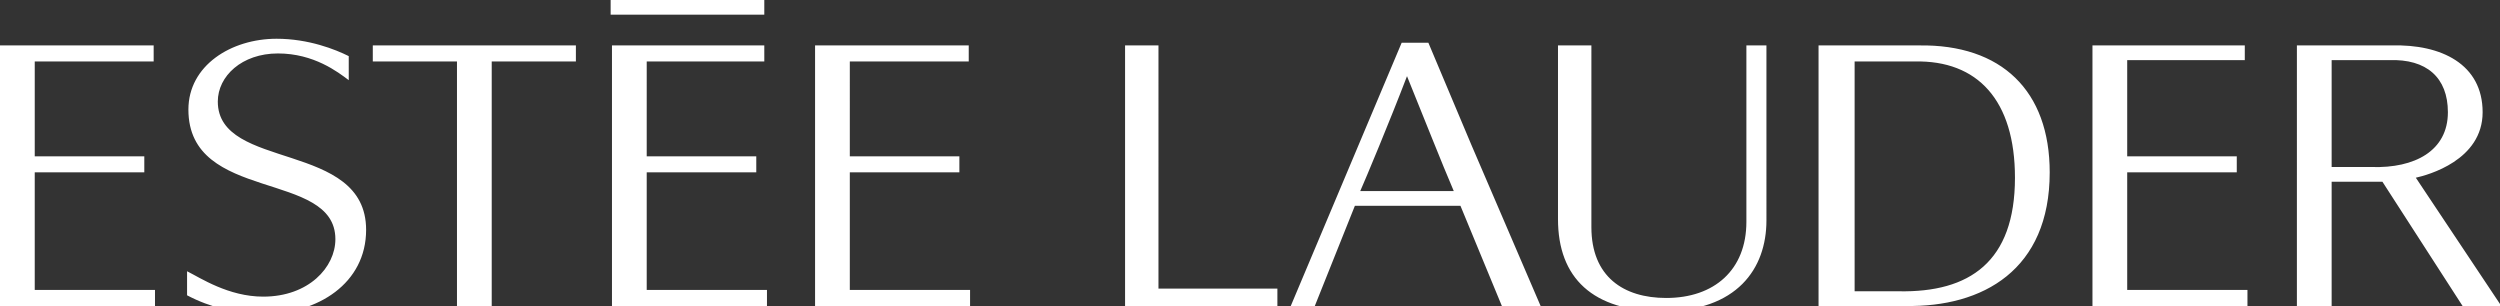 <?xml version="1.0" encoding="UTF-8"?> <!--
  - Copyright (C) 2025 Dynamowebs Pvt  ltd  www.dynamowebs.com , Inc -
  - Dynamowebs : sas-sms-app-updated All Rights Reserved :  esteelauder_2.svg (Last modified : 1/2/25, 3:16 PM )
  - esteelauder_2.svg  Unauthorized copying of this file , via any medium is strictly prohibited
  - Proprietary and confidential Written by Dynamowebs software & VOIP solutions
  - <info@dynamowebs.com> / <faisal.aqurz@gmail.com>, at  2/ 1/ 2025
  - can not be copied and / or distributed without the express  permission of Dynamowebs
  - website :: https://www.dynamowebs.com
  --> <!-- Generator: Adobe Illustrator 25.2.3, SVG Export Plug-In . SVG Version: 6.00 Build 0) -->
<svg xmlns="http://www.w3.org/2000/svg" xmlns:xlink="http://www.w3.org/1999/xlink" version="1.1" id="Layer_1" x="0px" y="0px" viewBox="0 0 187.1 22.9" style="enable-background:new 0 0 187.1 22.9;" xml:space="preserve"><rect x="0" y="0" width="187.1" height="22.9" fill="#333333" stroke="none"/> <style type="text/css"> .st0{fill-rule:evenodd;clip-rule:evenodd;fill:#FFFFFF;} </style>
	<g> <path class="st0"
	          d="M34.2,4.6v18.3h2.6V4.6h6.3V3.4H27.9v1.2H34.2L34.2,4.6z M57.2,1.1V0H45.7v1.1H57.2L57.2,1.1z M45.8,22.9h11.6 v-1.2h-9v-8.8h8.2v-1.2h-8.2V4.6h8.8V3.4H45.8V22.9L45.8,22.9z M61,22.9h11.6v-1.2h-9v-8.8h8.2v-1.2h-8.2V4.6h8.9V3.4H61V22.9 L61,22.9z M0,22.9h11.6v-1.2h-9v-8.8h8.2v-1.2H2.6V4.6h8.9V3.4H0V22.9L0,22.9z M156.6,22.9h11.6v-1.2h-9v-8.8h8.2v-1.2h-8.2V4.5 h8.8V3.4h-11.4V22.9L156.6,22.9z M84.1,22.9h11.5v-1.3h-8.9V3.4h-2.5V22.9L84.1,22.9z M14,22.1c1.7,0.9,3.7,1.4,5.7,1.4 c4.1,0,7.7-2.3,7.7-6.3c0-6.7-11.1-4.4-11.1-9.6c0-1.9,1.8-3.6,4.5-3.6c2.7,0,4.5,1.4,5.3,2V4.2c-1-0.5-3-1.3-5.4-1.3 c-3.4,0-6.6,2-6.6,5.3c0,7,11,4.5,11,9.7c0,2.1-2,4.3-5.4,4.3c-2.6,0-4.7-1.4-5.7-1.9V22.1L14,22.1z M96.6,22.9l8.3-19.7h2l3.2,7.6 l5.2,12.1h-2.9l-3.1-7.5h-7.9l-3,7.5H96.6L96.6,22.9z M108.8,14.3c-0.9-2.1-2.2-5.4-3.5-8.6c-1.3,3.4-3.1,7.7-3.5,8.6H108.8 L108.8,14.3z M116.6,16.4c0,4.4,2.6,6.9,7.8,6.9c5.6,0,7.8-3.2,7.8-6.8V3.4h-1.5v13.2c0,3.6-2.4,5.7-6,5.7c-3.2,0-5.6-1.6-5.6-5.3 V3.4h-2.5V16.4L116.6,16.4z M171.9,3.4h7.1c3.7-0.1,6.8,1.4,6.8,5c0,3.6-4.1,4.7-5,4.9l6.4,9.6h-2.9l-6-9.3h-3.8v9.3h-2.6V3.4 L171.9,3.4z M177.5,12.5c3.2,0.1,5.7-1.2,5.7-4.1c0-2.6-1.6-4-4.4-3.9h-4.3v8H177.5L177.5,12.5z M136.1,22.9V3.4h7.5 c6.2-0.1,9.8,3.4,9.8,9.5c0,7.3-5,10.1-10.8,10H136.1L136.1,22.9z M138.7,21.8h3.4c5.3,0.1,8.7-2.2,8.7-8.5c0-5.8-2.8-8.8-7.5-8.7 h-4.5V21.8L138.7,21.8z"></path> </g> </svg>